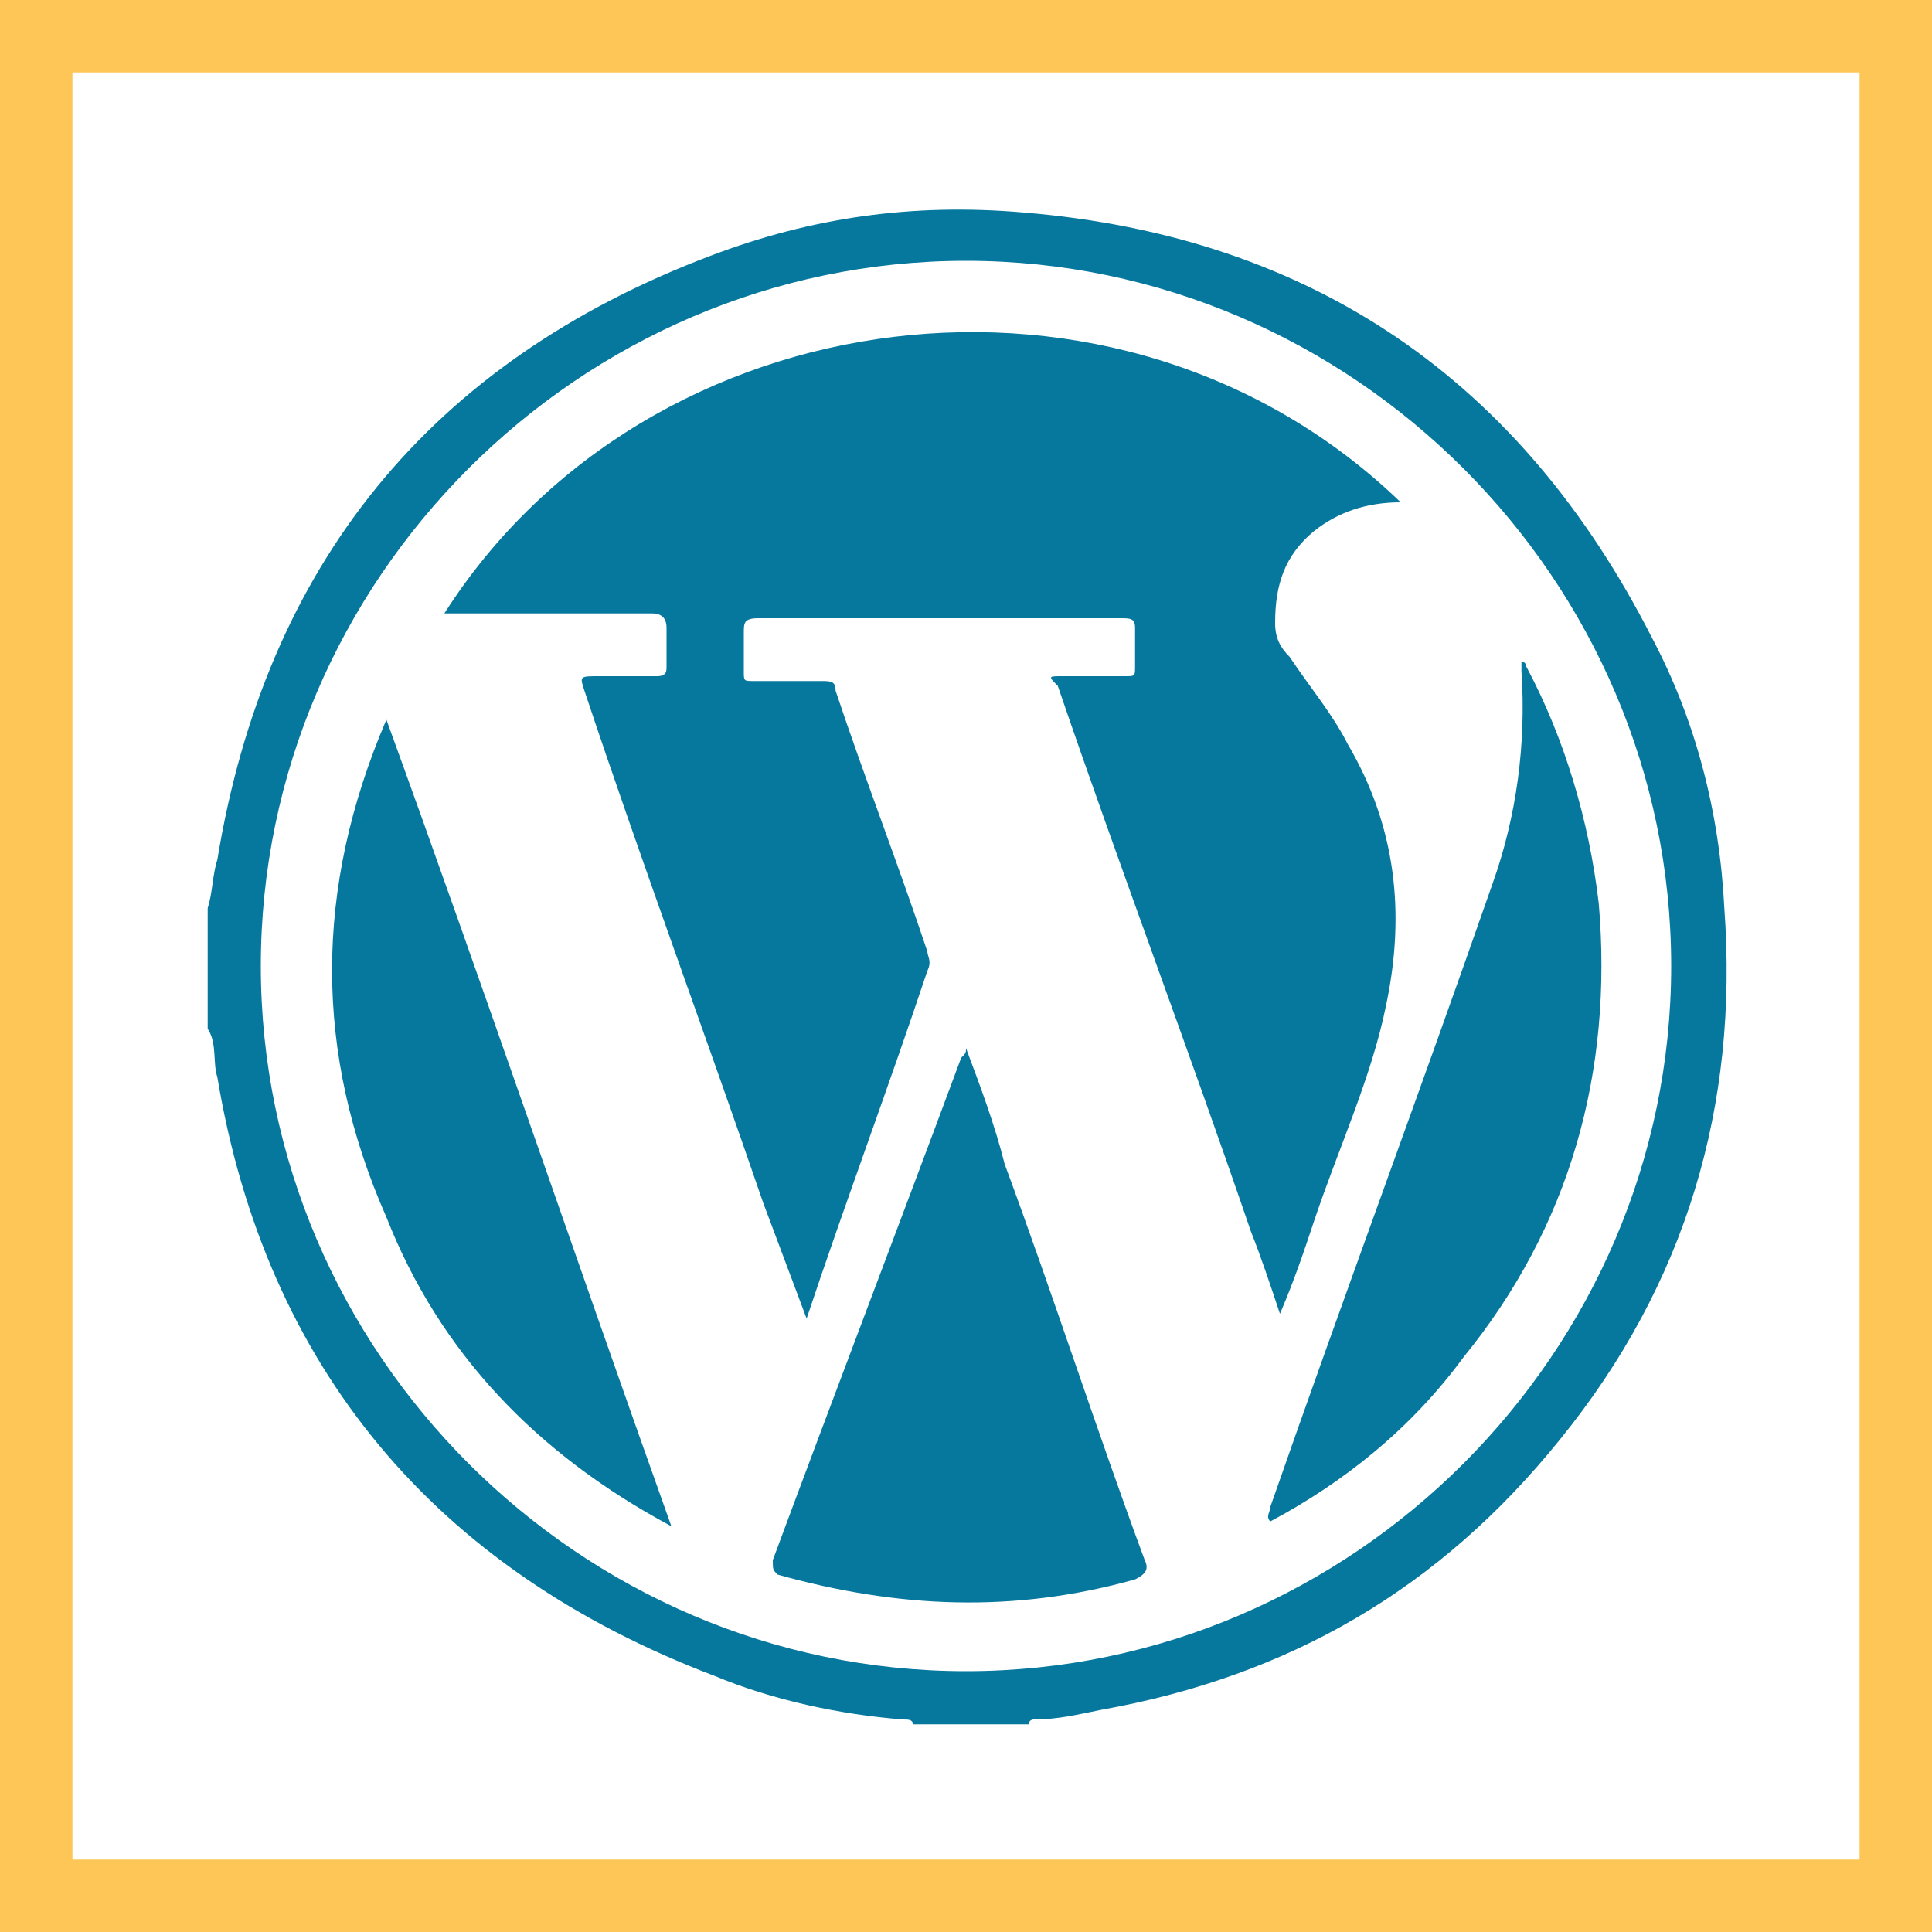 <?xml version="1.0" encoding="utf-8"?>
<!-- Generator: Adobe Illustrator 25.2.0, SVG Export Plug-In . SVG Version: 6.00 Build 0)  -->
<svg version="1.1" id="Layer_1" xmlns="http://www.w3.org/2000/svg" xmlns:xlink="http://www.w3.org/1999/xlink" x="0px" y="0px"
	 viewBox="0 0 40 40" style="enable-background:new 0 0 40 40;" xml:space="preserve">
<style type="text/css">
	.st0{fill:#FEC557;}
	.st1{fill:#06789E;}
</style>
<g>
	<path class="st0" d="M38.5,1.5v37h-37v-37H38.5 M40,0H0v40h40V0L40,0z"/>
</g>
<g>
	<path class="st1" d="M4.3,18.8c0.1-0.3,0.1-0.7,0.2-1C5.5,11.7,8.9,7.5,14.7,5.3c2.1-0.8,4.2-1.1,6.5-0.9c6,0.5,10.3,3.5,13,8.8
		c0.9,1.7,1.4,3.6,1.5,5.6c0.3,4.1-0.8,7.8-3.4,11c-2.5,3.1-5.6,4.9-9.5,5.6c-0.5,0.1-0.9,0.2-1.4,0.2c0,0-0.1,0-0.1,0.1
		c-0.8,0-1.6,0-2.4,0c0-0.1-0.1-0.1-0.2-0.1c-1.3-0.1-2.7-0.4-3.9-0.9C9,32.5,5.5,28.3,4.5,22.3c-0.1-0.3,0-0.7-0.2-1
		C4.3,20.4,4.3,19.6,4.3,18.8z M34.6,20C34.6,12,28,5.4,20,5.4C12,5.4,5.4,12,5.4,20c0,8,6.6,14.6,14.6,14.6
		C28,34.6,34.6,28,34.6,20z"/>
	<path class="st1" d="M16.7,27.3c-0.3-0.8-0.6-1.6-0.9-2.4c-1.2-3.5-2.5-7-3.7-10.6C12,14,12,14,12.4,14c0.4,0,0.8,0,1.2,0
		c0.2,0,0.2-0.1,0.2-0.2c0-0.3,0-0.5,0-0.8c0-0.2-0.1-0.3-0.3-0.3c-1.3,0-2.7,0-4,0c-0.1,0-0.2,0-0.3,0c4.2-6.6,14-7.9,19.8-2.3
		c-0.7,0-1.3,0.2-1.8,0.6c-0.6,0.5-0.8,1.1-0.8,1.9c0,0.3,0.1,0.5,0.3,0.7c0.4,0.6,0.9,1.2,1.2,1.8c1,1.7,1.2,3.5,0.8,5.4
		c-0.3,1.5-1,3-1.5,4.5c-0.2,0.6-0.4,1.2-0.7,1.9c-0.2-0.6-0.4-1.2-0.6-1.7c-1.3-3.8-2.7-7.5-4-11.3C21.7,14,21.7,14,22,14
		c0.4,0,0.9,0,1.3,0c0.2,0,0.2,0,0.2-0.2c0-0.3,0-0.6,0-0.8c0-0.2-0.1-0.2-0.3-0.2c-1.4,0-2.9,0-4.3,0c-1.1,0-2.1,0-3.2,0
		c-0.3,0-0.3,0.1-0.3,0.3c0,0.3,0,0.5,0,0.8c0,0.2,0,0.2,0.2,0.2c0.5,0,0.9,0,1.4,0c0.2,0,0.3,0,0.3,0.2c0.6,1.8,1.3,3.6,1.9,5.4
		c0,0.1,0.1,0.2,0,0.4c-0.8,2.4-1.7,4.8-2.5,7.2C16.8,27.2,16.7,27.3,16.7,27.3z"/>
	<path class="st1" d="M20,21.7c0.3,0.8,0.6,1.6,0.8,2.4c1,2.7,1.9,5.5,2.9,8.2c0.1,0.2,0,0.3-0.2,0.4c-2.5,0.7-4.9,0.6-7.4-0.1
		C16,32.5,16,32.5,16,32.3c1.3-3.5,2.6-6.9,3.9-10.4C20,21.8,20,21.8,20,21.7z"/>
	<path class="st1" d="M26.3,31.5c-0.1-0.1,0-0.2,0-0.3c1.5-4.3,3.1-8.6,4.6-12.9c0.5-1.4,0.7-2.9,0.6-4.4c0-0.1,0-0.1,0-0.2
		c0.1,0,0.1,0.1,0.1,0.1c0.8,1.5,1.3,3.2,1.5,4.9c0.3,3.5-0.6,6.7-2.8,9.4C29.2,29.6,27.8,30.7,26.3,31.5L26.3,31.5z"/>
	<path class="st1" d="M8,14.9c2,5.5,3.9,11.1,5.9,16.7C11.1,30.1,9.1,28,8,25.2C6.5,21.8,6.5,18.4,8,14.9z"/>
	<path class="st1" d="M26.3,31.5C26.2,31.5,26.2,31.5,26.3,31.5C26.2,31.5,26.2,31.5,26.3,31.5C26.2,31.5,26.2,31.5,26.3,31.5
		C26.3,31.5,26.3,31.5,26.3,31.5z"/>
</g>
</svg>
